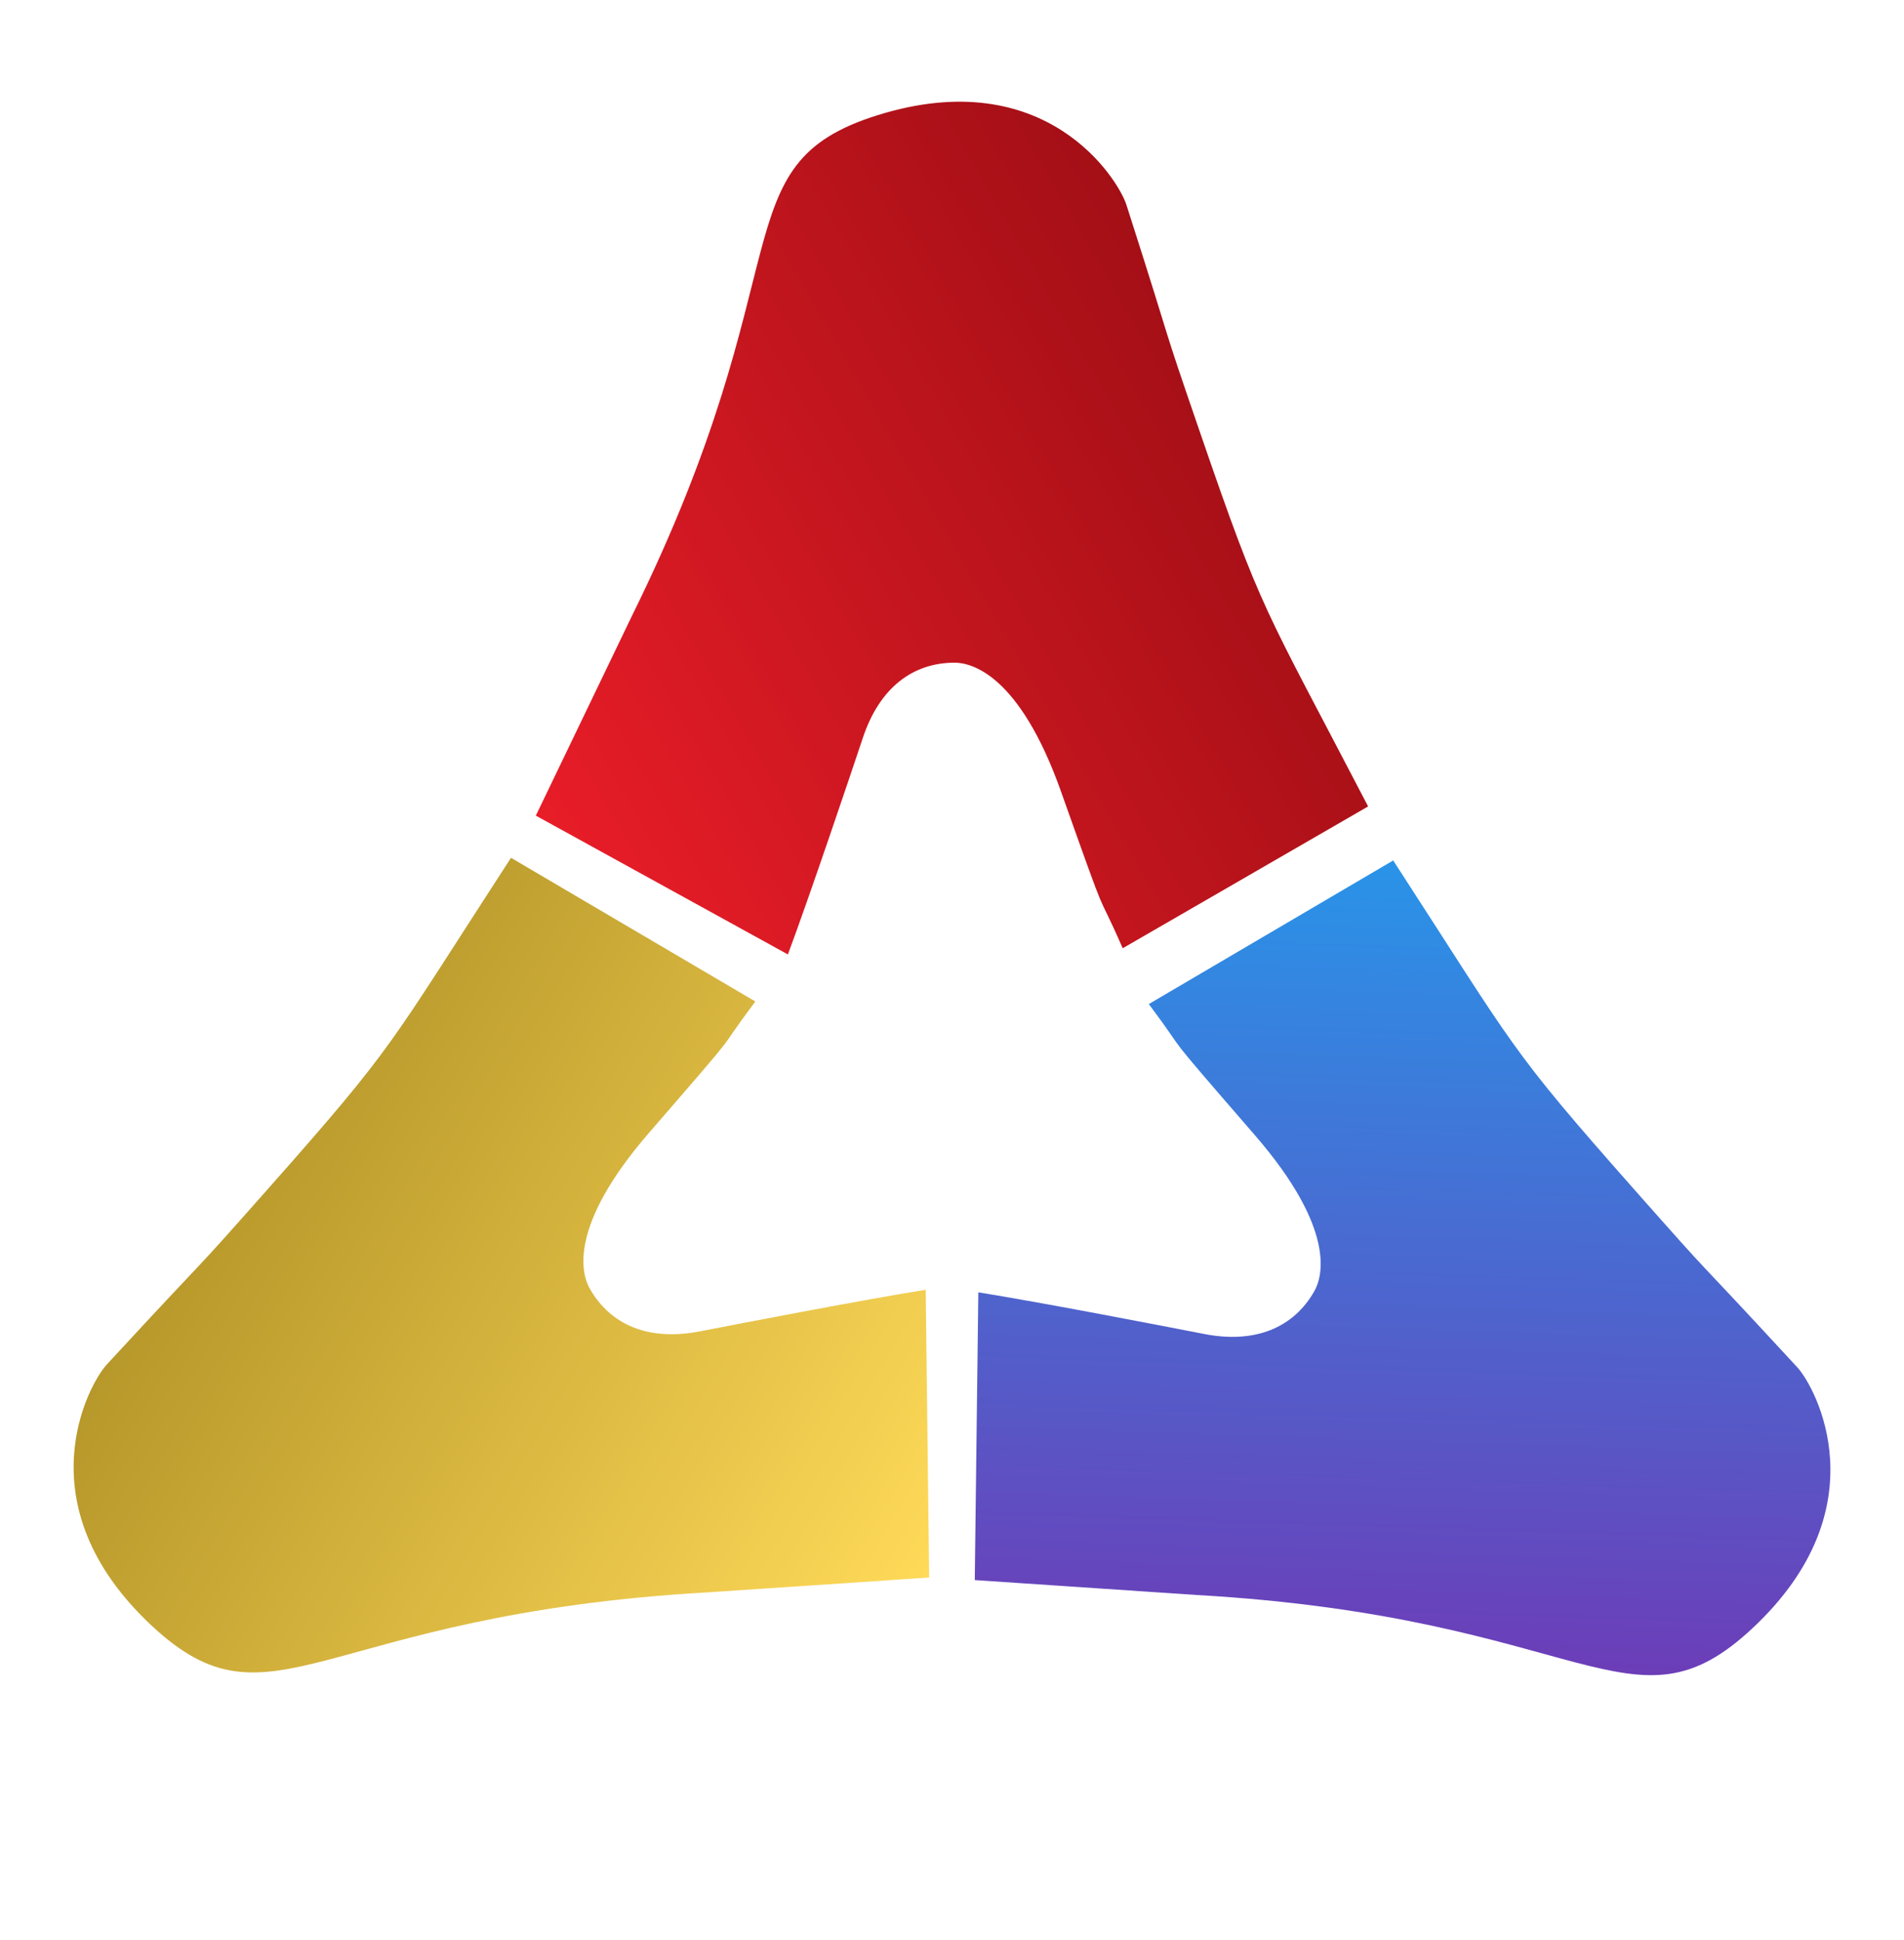 <?xml version="1.0" encoding="UTF-8"?> <svg xmlns="http://www.w3.org/2000/svg" width="319" height="325" viewBox="0 0 319 325" fill="none"> <g filter="url(#filter0_d)"> <path d="M132.003 155.891L89.775 132.638L105.898 99.128C134.892 40.438 120.486 23.589 147.038 15.295C175.294 6.468 187.37 26.099 188.718 30.305C197.637 58.138 193.79 47.299 201.026 68.354C211.602 99.128 211.602 97.239 229.216 131.098L188.102 154.855C183.023 143.274 186.465 153.098 177.755 128.575C170.781 108.939 162.725 107.014 159.932 107.014C152.95 107.014 147.364 111.204 144.571 119.583C142.573 125.579 135.595 146.289 132.003 155.891Z" fill="url(#paint0_linear)"></path> <path d="M155.096 212.071L155.673 260.274L118.57 262.76C53.213 266.455 45.652 287.294 25.349 268.279C3.744 248.042 14.874 227.86 17.869 224.614C37.692 203.136 30.157 211.825 44.911 195.153C66.476 170.784 64.833 171.715 85.613 139.702L126.547 163.769C118.973 173.895 125.825 166.058 108.779 185.723C95.131 201.468 97.426 209.426 98.803 211.856C102.244 217.932 108.642 220.728 117.309 219.029C123.511 217.813 144.97 213.678 155.096 212.071Z" fill="url(#paint1_linear)"></path> <path d="M163.91 212.498L163.316 260.702L200.421 263.198C265.78 266.91 273.335 287.752 293.645 268.741C315.258 248.51 304.134 228.324 301.14 225.078C281.324 203.594 288.856 212.286 274.106 195.609C252.548 171.234 254.191 172.165 233.42 140.146L192.476 164.203C200.047 174.332 193.197 166.492 210.238 186.162C223.882 201.911 221.584 209.869 220.206 212.299C216.763 218.373 210.363 221.168 201.696 219.466C195.494 218.249 174.035 214.108 163.91 212.498Z" fill="url(#paint2_linear)"></path> </g> <defs> <filter id="filter0_d" x="8.335" y="13.038" width="302.333" height="271.593" filterUnits="userSpaceOnUse" color-interpolation-filters="sRGB"> <feFlood flood-opacity="0" result="BackgroundImageFix"></feFlood> <feColorMatrix in="SourceAlpha" type="matrix" values="0 0 0 0 0 0 0 0 0 0 0 0 0 0 0 0 0 0 127 0"></feColorMatrix> <feOffset dy="4"></feOffset> <feGaussianBlur stdDeviation="2"></feGaussianBlur> <feColorMatrix type="matrix" values="0 0 0 0 0 0 0 0 0 0 0 0 0 0 0 0 0 0 0.25 0"></feColorMatrix> <feBlend mode="normal" in2="BackgroundImageFix" result="effect1_dropShadow"></feBlend> <feBlend mode="normal" in="SourceGraphic" in2="effect1_dropShadow" result="shape"></feBlend> </filter> <linearGradient id="paint0_linear" x1="88.389" y1="130.239" x2="207.092" y2="61.648" gradientUnits="userSpaceOnUse"> <stop stop-color="#E81D28"></stop> <stop offset="1" stop-color="#A40F16"></stop> </linearGradient> <linearGradient id="paint1_linear" x1="154.269" y1="262.663" x2="36.087" y2="193.179" gradientUnits="userSpaceOnUse"> <stop stop-color="#FFDA59"></stop> <stop offset="1" stop-color="#B7982A"></stop> </linearGradient> <linearGradient id="paint2_linear" x1="200.788" y1="324.48" x2="207.211" y2="130.932" gradientUnits="userSpaceOnUse"> <stop stop-color="#851DA6"></stop> <stop offset="1" stop-color="#2599EB"></stop> </linearGradient> </defs> </svg> 